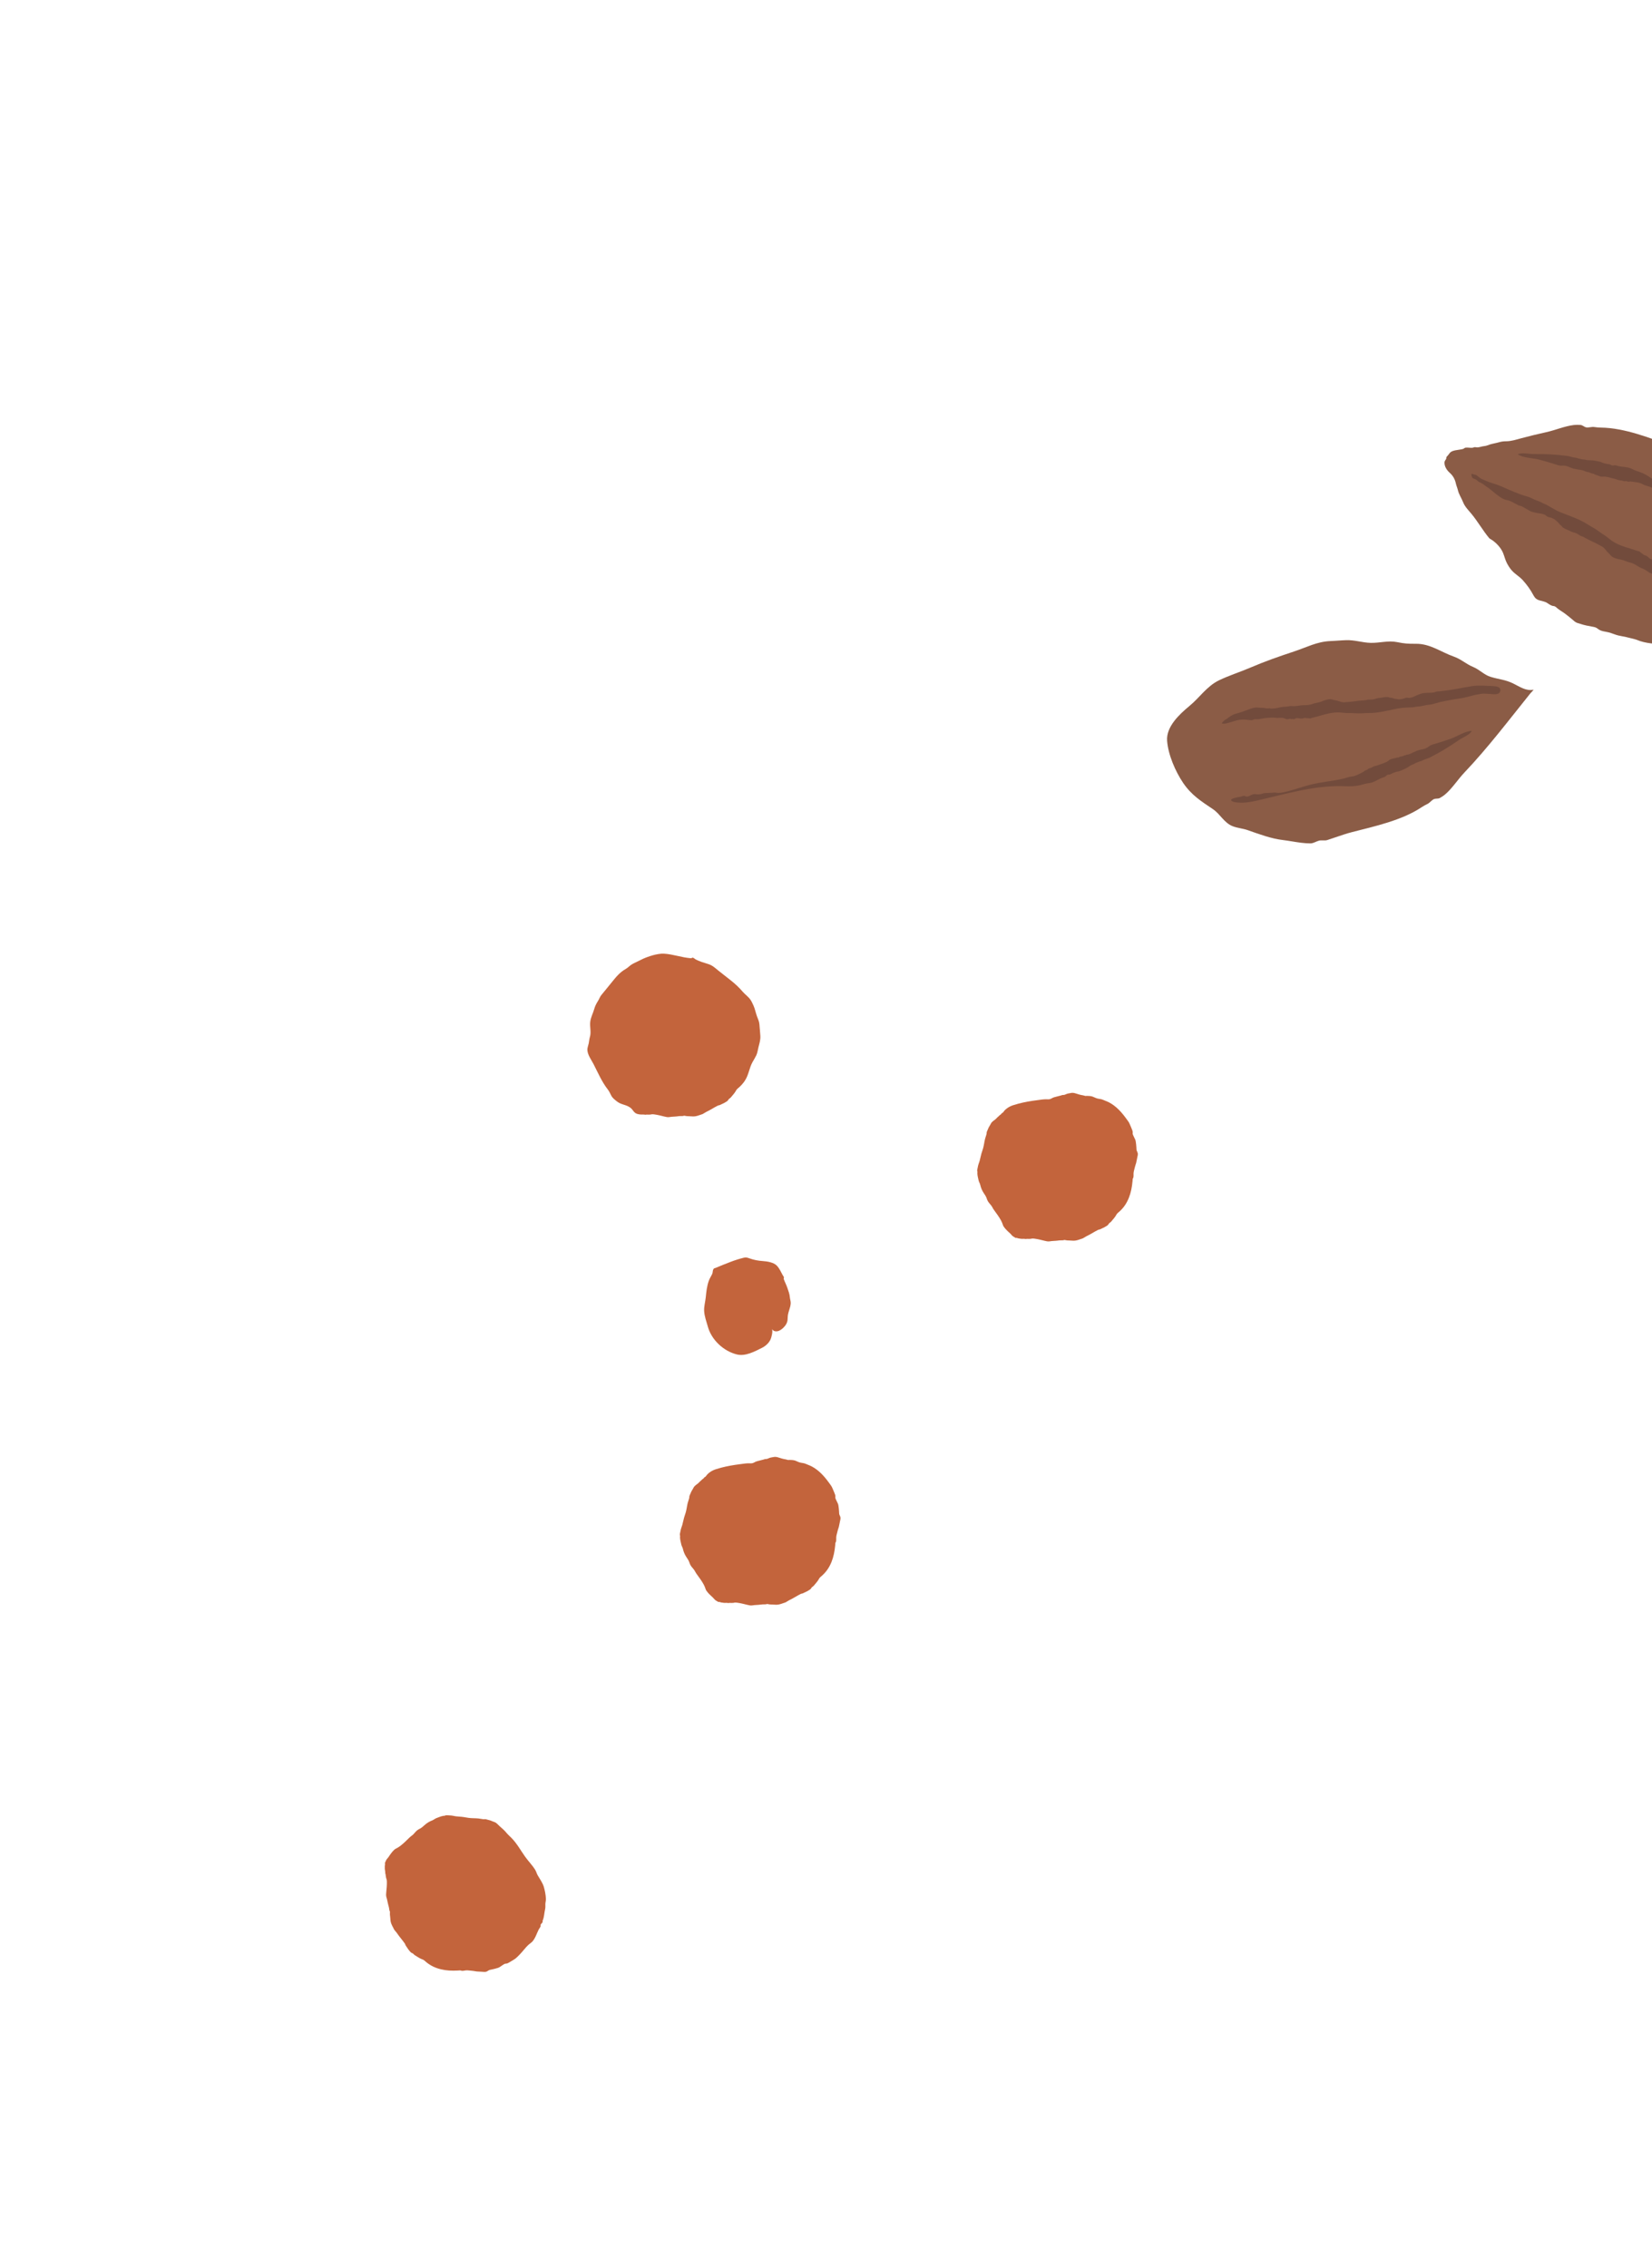 <svg fill="none" height="324" viewBox="0 0 236 324" width="236" xmlns="http://www.w3.org/2000/svg"><g clip-rule="evenodd" fill-rule="evenodd"><g fill="#c3643c"><path d="m116.967 225.591c-.008.014-.016.028-.024.043-.186.321-.462.594-.691.885-.075.094-.152.121-.238.193-.098.081-.148.223-.243.305-.065.056-.143.099-.217.146-.169.109-.383.229-.582.307-.128.05-.26.145-.399.171-.096.018-.113.014-.196.058-.271.143-.56.293-.831.46-.265.163-.542.3-.816.438-.164.083-.316.2-.478.285-.114.059-.27.092-.393.137-.323.118-.654.228-.996.216-.206-.005-.4-.026-.604-.032-.162-.004-.317-.001-.475-.039-.073-.016-.127-.035-.201-.033-.056.003-.139.044-.204.047-.137.007-.277.002-.414.007-.125.004-.232.021-.36.038-.371.049-.768.038-1.126.103-.237.043-.518-.022-.749-.083-.466-.12-.943-.235-1.421-.299-.113-.015-.246-.027-.363-.014-.062.007-.129.029-.193.038-.181.025-.344.002-.523.002-.06.001-.121.027-.18.023-.092-.005-.165-.03-.264-.028-.167.003-.352.019-.515-.022-.072-.016-.147-.018-.222-.028-.113-.015-.21-.073-.314-.089-.033-.004-.068.024-.102.018-.049-.006-.098-.058-.14-.082-.126-.069-.24-.132-.352-.228s-.182-.219-.291-.318c-.333-.301-.694-.626-.944-1.001-.05-.074-.082-.148-.109-.233-.073-.226-.16-.431-.272-.641-.28-.52-.639-.988-.983-1.467-.1-.139-.182-.27-.258-.418-.11-.221-.289-.403-.442-.592-.172-.211-.275-.398-.351-.646-.089-.29-.272-.548-.439-.798-.225-.335-.408-.767-.491-1.162-.047-.217-.189-.409-.237-.642-.068-.333-.169-.664-.176-1.006-.001-.068.017-.137.013-.205-.004-.052-.035-.102-.036-.151-.007-.184.066-.379.093-.561.046-.309.161-.544.25-.845.105-.348.154-.704.259-1.053.074-.24.158-.482.229-.721.134-.443.176-.914.287-1.367.061-.251.174-.511.225-.758.012-.06-.001-.128.012-.191.033-.158.129-.302.182-.455.096-.287.289-.524.418-.792.135-.278.423-.431.663-.629.104-.084.175-.187.27-.272.103-.091.193-.153.286-.263.062-.074.103-.066.161-.113.059-.048.099-.119.15-.176.055-.061.102-.064.157-.106.11-.085.17-.223.268-.323.105-.107.218-.207.339-.297.258-.193.55-.34.855-.442.264-.087.532-.165.801-.236.879-.23 1.778-.382 2.678-.495.438-.055.902-.142 1.343-.128.137.004.259.02.394-.006.204-.039.349-.152.533-.233.095-.043.238-.068.338-.101.137-.043.287-.075.428-.111.107-.027.189-.053.293-.074.091-.017.173-.063.262-.083.07-.017.121.003.191-.006.199-.026.387-.157.583-.2.162-.035.326-.067.487-.091.225-.035.422.001.642.073.337.112.708.224 1.06.274.116.016.223.072.335.086.042.005.122-.016.171-.013.122.005.246.004.368.015.156.014.331.032.476.089.291.113.557.272.867.308.227.025.455.074.664.167.278.124.579.222.847.367.997.538 1.746 1.365 2.403 2.271.198.274.42.536.539.854.068.183.164.354.229.54.062.175.172.373.181.561.005.108-.027.19.005.3.034.118.098.228.145.341.101.248.239.418.279.68.046.302.082.602.097.91.007.129.003.283.043.407.042.129.124.25.151.388.035.178-.024.398-.065.576-.06.265-.099.536-.164.799-.045.186-.126.346-.164.529-.062.303-.178.614-.208.921-.02.201.029.498-.044.684-.032.078-.069.09-.081.189-.013.107-.015.217-.025.325-.038.408-.095.815-.182 1.216-.166.772-.447 1.524-.893 2.179-.22.325-.482.625-.773.889-.114.105-.244.195-.346.311-.063.071-.105.148-.15.229z"/><path d="m159.443 173.588c-.008.014-.016.029-.024.043-.186.322-.462.595-.691.886-.075.094-.152.121-.238.193-.098.081-.148.222-.243.305-.065.056-.143.098-.217.146-.169.108-.382.229-.582.306-.127.05-.26.146-.399.172-.096.018-.113.013-.196.058-.271.143-.56.293-.831.46-.265.163-.542.3-.816.438-.164.082-.316.2-.478.284-.114.06-.27.093-.393.138-.323.118-.654.228-.996.216-.205-.006-.4-.027-.604-.033-.162-.004-.317 0-.475-.038-.073-.017-.127-.035-.201-.033-.056.002-.139.043-.203.047-.137.007-.277.002-.415.007-.125.003-.231.02-.359.038-.372.049-.769.037-1.127.103-.237.043-.518-.022-.749-.083-.466-.121-.943-.235-1.421-.3-.113-.015-.246-.026-.362-.013-.062.007-.13.029-.193.038-.182.025-.345.002-.524.002-.06.001-.121.026-.18.023-.092-.005-.165-.03-.264-.028-.167.003-.352.018-.515-.022-.072-.016-.147-.018-.222-.029-.113-.015-.21-.072-.314-.088-.033-.005-.068.024-.102.018-.049-.006-.097-.059-.14-.082-.126-.069-.24-.132-.352-.228-.112-.097-.182-.219-.291-.319-.333-.3-.694-.625-.944-1-.05-.074-.082-.149-.109-.233-.073-.226-.16-.431-.272-.641-.28-.52-.639-.989-.983-1.467-.1-.139-.182-.27-.258-.419-.11-.22-.289-.402-.442-.591-.172-.212-.275-.398-.351-.646-.089-.29-.272-.549-.439-.798-.225-.335-.408-.767-.491-1.162-.047-.217-.189-.409-.237-.642-.068-.333-.169-.665-.176-1.006 0-.068.018-.137.013-.205-.004-.051-.035-.102-.036-.151-.007-.184.066-.38.092-.561.046-.31.161-.544.251-.845.105-.348.154-.705.259-1.053.074-.24.158-.482.229-.721.135-.443.176-.914.288-1.367.061-.251.174-.512.225-.759.012-.059 0-.127.012-.191.032-.157.129-.301.182-.454.096-.287.288-.524.418-.792.135-.278.422-.431.663-.63.103-.083.175-.187.27-.271.103-.091.192-.153.285-.263.062-.074.103-.066.161-.113.059-.049.099-.119.15-.176.055-.061.102-.064.157-.106.11-.085.17-.224.268-.324.105-.106.218-.206.339-.297.258-.193.55-.339.856-.441.263-.087.531-.166.8-.236.879-.23 1.778-.382 2.678-.495.438-.055.902-.141 1.343-.128.137.003.259.02.394-.006.204-.039.349-.152.533-.234.095-.042.238-.068.338-.1.137-.044.287-.075.428-.111.107-.028.19-.053.293-.075.091-.017.173-.062.262-.082.07-.017.121.002.191-.006.199-.026.387-.158.584-.2.161-.035.325-.067.486-.091.226-.035.422.001.642.073.337.112.708.223 1.06.273.115.018.223.072.335.087.042.005.122-.016.171-.013.122.005.246.003.368.015.156.013.331.032.476.089.291.112.557.272.867.308.227.024.455.074.664.167.279.124.579.222.847.367.998.538 1.746 1.365 2.403 2.271.198.274.42.535.539.854.068.182.164.354.229.54.062.175.172.372.181.561.005.107-.027.19.005.3.034.117.098.227.145.341.101.247.239.418.279.68.046.302.082.602.097.91.007.129.003.283.043.407.042.129.124.25.151.388.036.178-.024.398-.065.576-.06.264-.099.536-.164.8-.045.185-.126.345-.163.528-.063.303-.179.614-.209.921-.02.2.029.497-.044.684-.032.078-.069.09-.081.189-.013.106-.015.217-.025.325-.038.408-.095.815-.182 1.216-.166.771-.447 1.523-.893 2.179-.22.325-.481.625-.773.889-.114.104-.244.195-.346.311-.063.07-.105.148-.15.228z"/><path d="m105.118 155.837c-.008.014-.015.029-.023.043-.186.322-.462.595-.691.885-.076.095-.152.122-.239.194-.097.08-.148.222-.243.305-.064.056-.142.098-.216.146-.169.108-.383.229-.583.306-.127.05-.259.146-.398.172-.096.018-.113.013-.196.058-.271.143-.56.293-.831.46-.265.163-.542.3-.817.438-.164.082-.316.2-.478.284-.114.059-.269.093-.393.138-.322.118-.654.227-.996.216-.205-.006-.4-.027-.604-.033-.162-.004-.317 0-.475-.038-.073-.017-.127-.035-.201-.033-.056.002-.14.043-.204.047-.137.007-.277.001-.414.006-.125.004-.232.021-.36.039-.372.049-.768.037-1.127.103-.237.043-.518-.022-.749-.083-.466-.121-.944-.235-1.421-.3-.113-.015-.246-.026-.362-.013-.062.007-.13.028-.193.038-.181.025-.345.002-.523.002-.06.001-.121.026-.18.023-.092-.005-.165-.031-.264-.029-.378.008-.82.006-1.151-.204-.243-.152-.359-.405-.551-.607-.578-.608-1.429-.538-2.059-1.029-.347-.271-.669-.506-.855-.867-.173-.336-.278-.598-.512-.897-.845-1.088-1.397-2.393-2.021-3.606-.333-.645-.862-1.317-.88-2.069-.005-.237.141-.629.192-.878.068-.332.075-.612.174-.935.203-.67-.034-1.429.043-2.128.077-.696.415-1.257.587-1.903.098-.367.314-.776.518-1.092.194-.3.268-.6.507-.883.472-.562.928-1.139 1.394-1.708.641-.785 1.183-1.492 2.046-1.975.352-.198.586-.496.938-.697.381-.217.807-.385 1.193-.592.516-.278 1.229-.537 1.812-.695.444-.122 1.071-.241 1.527-.215 1.29.072 2.555.553 3.84.651.105-.005.2-.037.285-.096.144.068.277.154.399.258.547.291 1.215.486 1.806.667.595.183.974.547 1.458.942 1.168.953 2.477 1.822 3.438 2.977.356.427.849.74 1.156 1.203.149.224.313.569.429.832.205.471.306.999.478 1.488.13.372.327.745.356 1.141.041.569.106 1.12.137 1.688.029.568-.118 1.027-.261 1.577-.093.361-.156.86-.317 1.19-.161.329-.363.658-.542.975-.473.844-.542 1.845-1.112 2.685-.221.325-.482.625-.773.889-.114.104-.244.195-.347.31-.062.071-.105.149-.15.229z"/><path d="m60.283 279.873c-.015-.005-.03-.012-.045-.017-.347-.137-.657-.37-.978-.556-.103-.06-.142-.132-.226-.207-.094-.084-.241-.113-.337-.196-.066-.055-.118-.127-.175-.191-.133-.154-.283-.347-.389-.533-.067-.119-.181-.236-.227-.37-.031-.091-.029-.11-.085-.185-.181-.247-.372-.512-.576-.756-.201-.237-.375-.492-.552-.743-.106-.15-.244-.284-.352-.433-.075-.103-.131-.252-.192-.367-.165-.303-.321-.615-.36-.955-.023-.203-.031-.399-.055-.602-.02-.16-.045-.312-.031-.476.006-.074.017-.13.003-.204-.01-.055-.063-.13-.075-.193-.028-.135-.043-.274-.067-.409-.022-.122-.056-.226-.09-.351-.103-.36-.15-.754-.266-1.099-.077-.228-.054-.516-.027-.752.051-.479.095-.968.089-1.451-.002-.113-.009-.248-.039-.36-.016-.061-.048-.124-.065-.185-.052-.176-.052-.343-.079-.518-.009-.059-.043-.116-.05-.175-.008-.093.006-.167-.01-.267-.027-.163-.069-.345-.054-.511.007-.074-.003-.148-.003-.224-.002-.115.041-.218.041-.324 0-.034-.032-.063-.033-.097 0-.05.044-.105.062-.15.051-.135.096-.257.175-.382.078-.125.19-.212.272-.335.248-.373.518-.778.853-1.079.066-.06.134-.104.214-.143.213-.103.403-.22.595-.362.473-.352.887-.776 1.308-1.185.123-.12.241-.221.379-.317.2-.141.356-.343.52-.522.184-.203.353-.331.587-.443.273-.13.503-.349.726-.55.299-.271.699-.515 1.079-.656.208-.076.376-.246.601-.327.319-.116.631-.264.97-.319.067-.011.137-.003.204-.018.051-.011.097-.049.145-.058.18-.034.385.01.569.01.312 0 .56.08.871.126.36.052.72.047 1.08.103.248.037.5.084.746.121.459.069.931.04 1.394.086.258.024.531.097.784.111.06.003.124-.019.19-.015.161.01.318.084.476.113.299.055.561.21.846.3.293.092.488.353.718.564.364.331.681.578.995.963.215.263.471.484.71.724.792.798 1.32 1.781 1.965 2.691.458.645 1.02 1.202 1.44 1.879.153.245.217.531.358.78.311.542.72 1.098.889 1.693.147.518.258 1.084.288 1.645.015.282-.07.52-.079.772-.007.259.027.476-.038.754-.134.566-.12 1.107-.349 1.619-.027.061.028.153-.015.233-.066.122-.194.201-.259.325-.048.09.005.189-.037.295-.055.14-.197.311-.267.448-.281.564-.477 1.251-.917 1.716-.137.144-.307.246-.457.375-.52.448-.902 1.04-1.395 1.52-.241.236-.468.493-.765.658-.172.095-.327.214-.501.304-.166.088-.345.224-.53.262-.105.021-.191.001-.296.048-.111.051-.21.132-.317.194-.229.135-.379.297-.631.374-.293.09-.584.168-.886.229-.127.024-.28.044-.398.102-.121.06-.229.159-.362.205-.17.061-.395.035-.578.02-.271-.022-.546-.021-.816-.045-.19-.019-.361-.075-.546-.086-.31-.017-.635-.087-.942-.072-.202.01-.487.103-.683.055-.083-.02-.1-.054-.199-.051-.109.002-.218.016-.326.022-.409.022-.819.025-1.228-.002-.789-.053-1.573-.222-2.288-.567-.354-.171-.688-.385-.992-.635-.119-.097-.228-.213-.358-.298-.078-.052-.163-.082-.248-.115z"/><path d="m110.238 189.781c.238.272-.023 1.233-.152 1.533-.235.547-.749.986-1.246 1.233-1.062.527-2.356 1.231-3.572.934-1.91-.47-3.619-2.08-4.143-3.955-.207-.742-.501-1.521-.534-2.278-.028-.646.164-1.283.231-1.926.084-.816.158-1.59.439-2.372.139-.385.336-.643.494-.998.068-.156.064-.491.136-.611.146-.238.149-.139.392-.244.668-.288 1.352-.556 2.032-.819.636-.247 1.274-.449 1.923-.609.338-.084.497-.027.821.085.683.237 1.205.336 1.914.387.609.043 1.534.178 1.99.645.38.39.591.892.843 1.356.063.115.139.187.181.309.026.081-.054.178-.029.245.155.431.373.832.521 1.275.151.453.319.86.353 1.319.021.304.144.593.127.89-.037.702-.438 1.321-.432 2.057.003.489-.113.84-.438 1.232-.631.761-1.475.99-1.851.312z"/></g><path d="m218.597 99.079c-.779.968-1.542 1.931-2.303 2.889s-1.519 1.91-2.287 2.853c-.767.944-1.544 1.879-2.343 2.804-.799.926-1.62 1.841-2.476 2.744-.229.241-.45.5-.667.765-.218.266-.433.54-.65.81-.218.27-.438.537-.666.791s-.466.494-.718.712c-.237.207-.501.381-.78.538-.278.157-.585.044-.882.179-.295.136-.582.521-.875.663-.291.143-.576.296-.843.473-.714.476-1.492.885-2.304 1.243-.814.358-1.664.664-2.528.939-.863.275-1.74.516-2.606.742-.865.225-1.719.434-2.54.646-.397.103-.791.22-1.183.347-.392.126-.782.261-1.171.394-.389.134-.777.267-1.165.391s-.79-.013-1.179.084c-.391.098-.795.39-1.227.391-.432.002-.878-.036-1.323-.09-.446-.054-.89-.127-1.32-.197-.43-.069-.846-.138-1.231-.183-.437-.051-.871-.129-1.301-.227-.431-.099-.856-.215-1.28-.345-.423-.129-.843-.27-1.26-.413-.417-.145-.83-.292-1.242-.436-.177-.061-.355-.11-.535-.153-.18-.042-.359-.08-.538-.117-.18-.038-.359-.075-.538-.122-.177-.046-.354-.098-.528-.165-.308-.119-.573-.285-.812-.481-.241-.194-.456-.416-.666-.646-.209-.23-.414-.468-.632-.693-.219-.225-.449-.437-.715-.616-.426-.288-.831-.557-1.22-.828-.387-.269-.758-.54-1.112-.831-.355-.29-.692-.599-1.016-.947-.325-.348-.634-.733-.932-1.175-.276-.41-.547-.866-.8-1.35-.254-.483-.49-.996-.696-1.519s-.382-1.056-.516-1.584c-.135-.527-.226-1.047-.263-1.544-.037-.502.054-.991.235-1.458.18-.468.451-.915.769-1.336.319-.422.687-.817 1.063-1.18.377-.363.762-.693 1.116-.986.369-.304.71-.633 1.04-.969.33-.337.649-.679.977-1.009s.665-.649 1.029-.938c.364-.29.757-.549 1.195-.762.359-.174.725-.333 1.094-.484.369-.152.743-.297 1.118-.44.375-.141.751-.282 1.127-.428.376-.144.75-.294 1.12-.453.527-.225 1.046-.438 1.561-.641.517-.204 1.028-.397 1.543-.585.513-.187 1.029-.369 1.551-.547.522-.18 1.051-.357 1.59-.535.454-.149.884-.312 1.304-.473s.83-.319 1.244-.463c.413-.143.83-.271 1.266-.368.434-.096.886-.163 1.369-.184.188-.008.377-.019.566-.03.189-.012.378-.025.566-.036.189-.013.378-.025.567-.036.19-.01.378-.019.567-.026.303-.01.598.006.89.037.29.031.577.077.862.126.287.048.573.1.862.141.289.041.583.072.884.08.314.008.627-.01.94-.038.313-.028.625-.067.938-.098.314-.033.627-.057.94-.059.313-.001.628.022.942.085.27.054.501.097.715.13.214.034.41.058.608.074.199.018.401.028.626.033.224.005.473.006.765.004.518-.004 1 .07 1.459.19.461.121.901.29 1.334.48.432.189.859.401 1.294.605.435.203.878.401 1.345.564.252.089.488.2.714.322s.441.256.658.392c.216.136.431.273.653.402.224.128.455.25.703.351.229.094.443.213.649.341.206.129.404.267.602.405.197.136.394.268.597.384.204.115.414.215.639.284.289.089.564.157.832.22.267.061.527.116.786.177.258.06.517.127.78.212.264.086.533.19.815.326.24.116.475.245.71.37.236.124.471.244.712.342.24.099.485.175.74.214.256.037.52.036.799-.021" fill="#8b5c46"/><path d="m197.086 109.221c.349-.126.706-.236 1.037-.404.133-.066.232-.164.348-.25.065-.048.134-.085.209-.115.067-.027.135-.048.208-.063.235-.048.455-.101.687-.168.058-.016.123.001.185-.016.097-.026.181-.092.282-.117.133-.034.28-.047.409-.083.05-.014.058-.052.108-.069.059-.022.125-.026.19-.052.123-.05.205-.077.335-.092.37-.039.704-.297 1.04-.416.13-.045.289-.142.41-.18.476-.149 1.02-.159 1.443-.458.137-.096.258-.205.412-.276.284-.131.598-.198.894-.29.669-.207 1.335-.422 1.995-.654.844-.297 2.106-1.137 2.985-1.099-.371.607-1.304.913-1.885 1.32-.704.492-1.424.961-2.163 1.4-.641.38-1.297.737-1.962 1.074-.195.099-.365.135-.56.217-.145.061-.304.1-.442.177-.119.066-.207.126-.347.148-.157.025-.298.109-.453.157-.106.032-.254.096-.359.166-.177.118-.399.157-.59.276-.127.081-.253.164-.38.246-.251.161-.527.282-.805.401-.221.095-.459.201-.694.223-.158.016-.324.098-.477.147-.186.056-.322.146-.488.226-.15.072-.325.028-.476.101-.081.039-.114.089-.178.146-.137.124-.22.159-.392.207-.669.187-1.227.695-1.922.8-.287.043-.551.074-.832.158-.4.121-.809.219-1.225.269-.679.081-1.366.033-2.05.021-4.087-.066-8.064 1.169-12.05 2.07-.843.19-1.716.354-2.584.279-.285-.024-.833-.052-1.046-.284-.204-.223.566-.415.722-.435.155-.021.281-.08.44-.085.125-.003.221-.045.336-.091.099-.041.179-.064.304-.062.13.002.221.074.335.096.302.061.474-.14.731-.225.168-.057.255-.118.429-.126.168-.008.293.036.452.035.15.001.333-.003.48-.036.206-.046.353-.128.565-.138.288-.015.577-.029.865-.045.248-.014.514-.059.76-.013.45.085.88-.029 1.328-.129 1.247-.282 2.443-.752 3.685-1.052.618-.148 1.244-.256 1.871-.354.923-.144 1.85-.271 2.758-.492.384-.093.771-.263 1.166-.293.415-.031.779-.219 1.147-.409.177-.093.353-.162.517-.26.061-.037.062-.074.126-.127.118-.096.287-.102.414-.177.058-.034.099-.095.152-.132.087-.062.174-.073.276-.101.163-.044.268-.134.415-.2.21-.094.451-.116.666-.201.081-.032.161-.062.243-.091z" fill="#724b3c"/><path d="m177.739 102.792c.235.006.469.035.703.059.172.017.356.053.523-.008.12-.044.202-.108.335-.107.201 0 .397.027.597-.009.34-.065.67-.149 1.02-.168.421-.024.873-.087 1.282-.022.392.062.805-.05 1.19.043.117.028.214.093.328.131.07.024.144.038.219.038.113.003.194-.056.3-.072.104-.016.186.046.288.044.082-.002.223-.052.277.033.241-.11.416-.215.695-.16.185.039.333.054.522.047.144-.006.263-.098.406-.084.166.017.303.049.475.037.099-.007.148.021.237.035.102.014.138-.034.233-.062.385-.115.784-.195 1.171-.313.919-.282 1.887-.528 2.852-.48.443.021.873.105 1.318.093.454-.012.898.028 1.351.04.448.013.893-.051 1.341-.046.455.005.874-.022 1.325-.082 1.016-.137 2.015-.389 3.022-.58.7-.135 1.413-.113 2.121-.167.206-.015.403-.079.608-.096.172-.015.335-.016.505-.051.252-.052.502-.116.756-.162.299-.054.602-.06.898-.13.357-.085.703-.212 1.059-.297.461-.109.931-.185 1.395-.281.835-.171 1.695-.235 2.518-.456.502-.135 1.004-.28 1.518-.364.278-.046.604-.116.886-.109.285.007.573.033.858.047.416.019 1.227.189 1.429-.336.008-.02.015-.042.021-.065.223-.847-1.266-.71-1.751-.75-.499-.042-1.008-.054-1.508-.039-.518.016-1.012.112-1.52.202-1.286.226-2.572.487-3.874.608-.232.022-.448.009-.656.108-.139.066-.238.069-.39.077-.374.017-.746.043-1.119.058-.27.011-.511.101-.762.194-.231.087-.482.186-.703.298-.218.109-.4.167-.647.206-.177.028-.319-.048-.489-.022-.182.028-.352.125-.531.167-.167.04-.326.05-.497.059-.13.008-.209-.026-.331-.044-.12-.019-.224-.015-.348-.05-.152-.041-.31-.114-.468-.132-.061-.007-.123.008-.181-.01-.131-.038-.206-.093-.363-.088-.141.004-.292.003-.433.021-.198.024-.372.083-.575.092-.33.016-.585.116-.898.201-.344.095-.703-.006-1.042.102-.171.053-.342.056-.522.063-.766.033-1.518.205-2.284.241-.151.007-.301.029-.451.031-.285.006-.572-.111-.838-.2-.209-.071-.419-.085-.63-.141-.136-.036-.257-.091-.397-.101-.317-.024-.65.086-.949.174-.167.05-.293.13-.451.186-.37.133-.776.161-1.149.295-.226.083-.458.143-.708.174-.388.049-.795-.011-1.177.073-.197.043-.374.065-.578.077-.127.006-.251.021-.379.007-.24-.026-.403-.019-.639.034-.359.081-.737.035-1.098.116-.341.076-.704.174-1.053.187-.152.007-.308.03-.458.013-.011-.027-.03-.043-.06-.046-.093.007-.185.015-.277.021-.249.016-.498-.074-.747-.077-.216-.003-.423-.01-.638-.038-.459-.061-.901.094-1.327.253-.615.231-1.236.461-1.876.622-.33.082-.686.298-.965.491-.136.095-.262.208-.407.288-.092.049-.169.077-.243.156-.096.1-.384.315-.365.47.189.036.498.011.684-.04.389-.105.793-.221 1.178-.345.431-.139.852-.197 1.308-.183z" fill="#724b3c"/><path d="m207.989 69.092c-.133-.609-.397-1.116-.869-1.537-.418-.373-.795-.92-.764-1.51.012-.218.152-.321.241-.501.042-.086-.005-.153.038-.242.043-.091.155-.182.22-.26.122-.147.241-.351.391-.463.35-.264 1.008-.294 1.451-.381.148-.028.242-.031.366-.089.113-.053.167-.141.301-.16.31-.042.679.046.98.013.126-.014.215-.078.343-.087.101-.007.226.037.334.036.356-.005.672-.159 1.022-.186.317-.026.549-.158.847-.246.417-.124.849-.184 1.267-.307.335-.098.658-.136 1.007-.137.73-.002 1.426-.235 2.125-.421 1.182-.316 2.375-.61 3.59-.875.326-.071.653-.161.983-.259.329-.097.661-.203.992-.304.332-.101.664-.199.996-.279.331-.082.664-.147.994-.186.313-.036.629-.033.948-.005.319.026.508.293.829.347.322.054.775-.102 1.096-.056.322.046.644.08.963.084.86.009 1.732.108 2.605.27.874.161 1.75.385 2.619.644.868.258 1.728.552 2.57.852.843.302 1.668.609 2.465.895.386.139.779.262 1.173.378.286.084.512.104.762.26.224.14.455.273.674.423.12.083.195.186.329.245.049.022.141.022.204.051.051.022.081.093.131.118.215.11.408.049.617.205.297.223.579.475.867.71.477.39.953.78 1.431 1.169.274.224.469.444.687.723.093.119.2.24.289.355.121.158.175.351.291.51.39.532.939.995 1.484 1.389.337.243.698.416 1.024.684.248.203.497.405.744.607l1.424 1.163c.212.173.463.333.652.527.113.115.148.239.228.375.113.192.277.337.415.511.708.896 1.327 1.907 1.474 3.062.044.349.009.698.045 1.047.023.229.078.453.147.673.288.909.629 1.778.775 2.728.072.469.112.962.109 1.496-.002.494-.034 1.022-.098 1.565-.013.12-.006.265-.055.376-.047.104-.078.206-.117.315-.043.122-.078.215-.141.32-.148.24-.201.522-.289.786-.04.12-.091.234-.129.354-.088.273-.372.442-.526.678-.035.055-.047.118-.081.171-.046.074-.117.142-.172.209-.12.147-.241.294-.361.442-.103.126-.207.252-.309.379-.117.144-.26.249-.377.395-.089.109-.178.261-.285.353-.064.053-.114.075-.172.14-.056.062-.08.088-.149.135-.319.211-.526.493-.765.785-.136.167-.262.357-.435.482-.148.11-.292.231-.443.334-.148.103-.361.112-.534.141-.514.088-1.019.144-1.477.187-.477.044-.943.124-1.404.218-.462.091-.918.195-1.375.283-.457.088-.915.164-1.378.197-.533.04-1.137.08-1.641-.142-.171-.076-.323-.168-.513-.198-.135-.021-.274.008-.408-.014-.149-.026-.232-.077-.392-.051-.299.05-.604.082-.904.135-.625.112-1.199.154-1.834.061-.32-.047-.632-.137-.948-.193-.274-.048-.555.002-.836-.027-.717-.077-1.384-.169-2.067-.389-.263-.085-.515-.21-.782-.274-.399-.097-.797-.196-1.195-.296-.383-.096-.776-.139-1.158-.236-.451-.114-.874-.311-1.326-.431-.495-.132-1.023-.137-1.462-.431-.141-.095-.263-.206-.421-.273-.158-.067-.33-.09-.498-.12-.556-.098-1.113-.204-1.65-.385-.287-.096-.566-.135-.802-.312-.153-.114-.294-.25-.441-.371-.321-.267-.644-.533-.979-.782-.348-.261-.73-.47-1.07-.741-.133-.107-.252-.243-.411-.312-.116-.051-.267-.041-.389-.087-.221-.084-.458-.229-.646-.364-.334-.239-.758-.282-1.14-.399-.448-.137-.664-.348-.882-.757-.419-.785-.913-1.47-1.513-2.135-.472-.522-1.098-.857-1.566-1.385-.274-.31-.517-.693-.706-1.062-.232-.451-.341-.939-.527-1.406-.32-.8-1.046-1.553-1.757-1.984-.123-.074-.167-.079-.261-.192-.892-1.079-1.585-2.31-2.473-3.396-.435-.533-.98-1.057-1.232-1.709-.231-.596-.605-1.113-.749-1.745-.071-.308-.21-.598-.275-.9z" fill="#8b5c46"/><path d="m230.417 68.337c-.359-.093-.716-.201-1.086-.25-.146-.019-.282.005-.428.011-.08.002-.157-.005-.236-.021-.072-.016-.14-.038-.207-.067-.223-.092-.434-.172-.663-.248-.058-.019-.1-.069-.162-.09-.096-.033-.203-.025-.3-.062-.129-.048-.257-.119-.384-.162-.05-.017-.077.009-.128-.004-.062-.015-.118-.05-.187-.064-.13-.028-.213-.051-.328-.113-.33-.176-.75-.15-1.094-.242-.133-.035-.319-.045-.44-.081-.478-.145-.933-.443-1.452-.433-.167.003-.327.024-.495-.004-.307-.05-.606-.173-.903-.264-.669-.203-1.34-.401-2.017-.58-.865-.231-2.38-.246-3.085-.771.648-.293 1.592-.021 2.3-.031.859-.013 1.718.005 2.576.059.744.047 1.487.121 2.226.215.217.028.379.094.585.136.154.031.308.088.466.103.135.013.241.013.37.073.144.067.306.077.463.125.104.033.263.063.389.063.213.002.419.095.643.104.15.005.302.008.454.013.297.007.593.063.891.12.235.046.492.092.699.206.14.076.323.102.476.148.186.057.349.06.531.088.163.024.286.159.451.183.089.014.145-.009.23-.021.182-.025.27-.007.44.05.658.221 1.405.115 2.039.419.261.125.497.249.776.337.399.126.792.273 1.165.467.607.315 1.147.74 1.707 1.135 3.34 2.354 7.323 3.57 11.126 5.069.804.316 1.618.672 2.293 1.222.223.181.66.511.705.823.044.298-.701.024-.842-.046-.139-.07-.276-.092-.411-.177-.105-.067-.208-.088-.328-.114-.106-.022-.184-.048-.288-.119-.106-.076-.14-.185-.222-.268-.216-.22-.47-.152-.73-.225-.172-.049-.278-.047-.426-.138-.144-.087-.222-.194-.354-.284-.124-.085-.278-.184-.417-.239-.196-.077-.365-.093-.544-.203-.247-.152-.494-.301-.742-.45-.212-.128-.458-.241-.635-.417-.324-.324-.743-.471-1.171-.639-1.19-.469-2.442-.754-3.638-1.204-.594-.224-1.173-.488-1.747-.76-.844-.399-1.681-.815-2.556-1.143-.37-.14-.787-.217-1.13-.415-.361-.208-.767-.257-1.177-.307-.199-.023-.384-.065-.575-.075-.07-.004-.092.026-.176.033-.15.014-.294-.076-.439-.086-.069-.005-.137.024-.202.025-.106.002-.185-.039-.284-.072-.16-.055-.298-.04-.457-.069-.226-.04-.438-.157-.663-.208-.085-.02-.169-.04-.252-.062z" fill="#724b3c"/><path d="m242.224 83.763c-.194-.133-.373-.284-.558-.432-.136-.108-.271-.237-.444-.276-.123-.028-.228-.019-.34-.093-.167-.109-.317-.238-.506-.315-.32-.13-.644-.239-.948-.414-.365-.208-.781-.401-1.089-.677-.295-.265-.703-.394-.976-.682-.081-.087-.129-.195-.203-.288-.047-.059-.101-.11-.163-.152-.095-.063-.194-.057-.293-.101-.096-.043-.13-.14-.217-.194-.07-.044-.217-.078-.215-.179-.262-.038-.467-.045-.67-.243-.135-.132-.25-.225-.413-.321-.125-.073-.274-.06-.387-.151-.131-.105-.228-.206-.379-.288-.087-.049-.112-.098-.181-.158-.077-.067-.132-.047-.227-.074-.387-.113-.766-.262-1.155-.372-.925-.262-1.871-.582-2.656-1.145-.359-.258-.677-.562-1.056-.793-.388-.235-.739-.511-1.113-.768-.368-.253-.778-.441-1.152-.688-.379-.252-.746-.457-1.157-.65-.928-.437-1.904-.767-2.854-1.152-.661-.269-1.248-.673-1.872-1.012-.181-.1-.38-.152-.562-.25-.153-.08-.29-.168-.452-.231-.239-.093-.484-.174-.722-.274-.281-.117-.538-.276-.826-.378-.345-.121-.706-.203-1.05-.325-.447-.16-.882-.35-1.324-.52-.795-.309-1.552-.724-2.363-.984-.494-.16-.995-.31-1.473-.518-.258-.113-.57-.23-.803-.39-.208-.143-.425-.375-.659-.468-.046-.018-.101.015-.148-.004-.133-.051-.226-.098-.372-.129-.104.093.015.475.099.57.139.156.375.158.532.272.17.125.292.288.506.378.185.078.327.139.489.269.239.196.507.354.76.539.506.374.963.808 1.48 1.169.358.251.727.499 1.164.566.453.069.894.348 1.298.56.207.108.38.235.609.265.154.02.238.07.371.147.323.187.651.368.972.558.231.137.482.192.745.25.24.053.506.105.751.133.242.026.427.076.655.177.165.073.243.214.4.285.167.076.363.087.536.148.162.057.302.136.45.22.113.065.161.135.254.217.089.081.179.134.265.229.105.118.199.264.322.366.048.039.107.061.146.107.089.103.122.191.256.27.122.073.249.157.375.218.181.087.358.132.535.235.285.166.553.221.862.319.34.108.588.386.93.481.174.047.319.138.473.229.661.388 1.387.651 2.05 1.038.129.075.269.14.396.218.242.151.42.404.595.624.137.172.305.298.452.459.095.103.167.216.279.301.253.191.593.281.892.368.167.049.315.05.479.088.383.089.739.287 1.126.376.235.054.461.13.689.239.352.169.661.441 1.028.579.189.069.349.147.525.248.112.064.224.119.324.2.187.152.328.234.555.318.346.128.639.37.985.498.327.121.686.236.987.413.13.078.275.143.39.239-.006.029.004.053.026.071.082.045.163.089.245.133.218.122.378.331.585.47.406.271.782.701 1.302.717.177.005.345-.036.518.025.254.09.477.316.704.458.271.171.55.328.828.486.18.102.371.167.55.274.236.143.467.343.725.442.181.07.378.041.561.092.363.1.712.199 1.084.29.345.085.669.229 1.027.301.282.057.575.311.509-.162-.013-.084.007-.116-.032-.201-.03-.067-.111-.113-.138-.182-.028-.07.025-.132-.014-.195-.045-.075-.177-.117-.254-.153-.183-.087-.345-.188-.524-.282-.257-.135-.449-.093-.639-.348-.134-.18-.271-.367-.457-.498-.388-.27-.969-.355-1.417-.474-.438-.117-.822-.297-1.198-.556z" fill="#724b3c"/></g></svg>